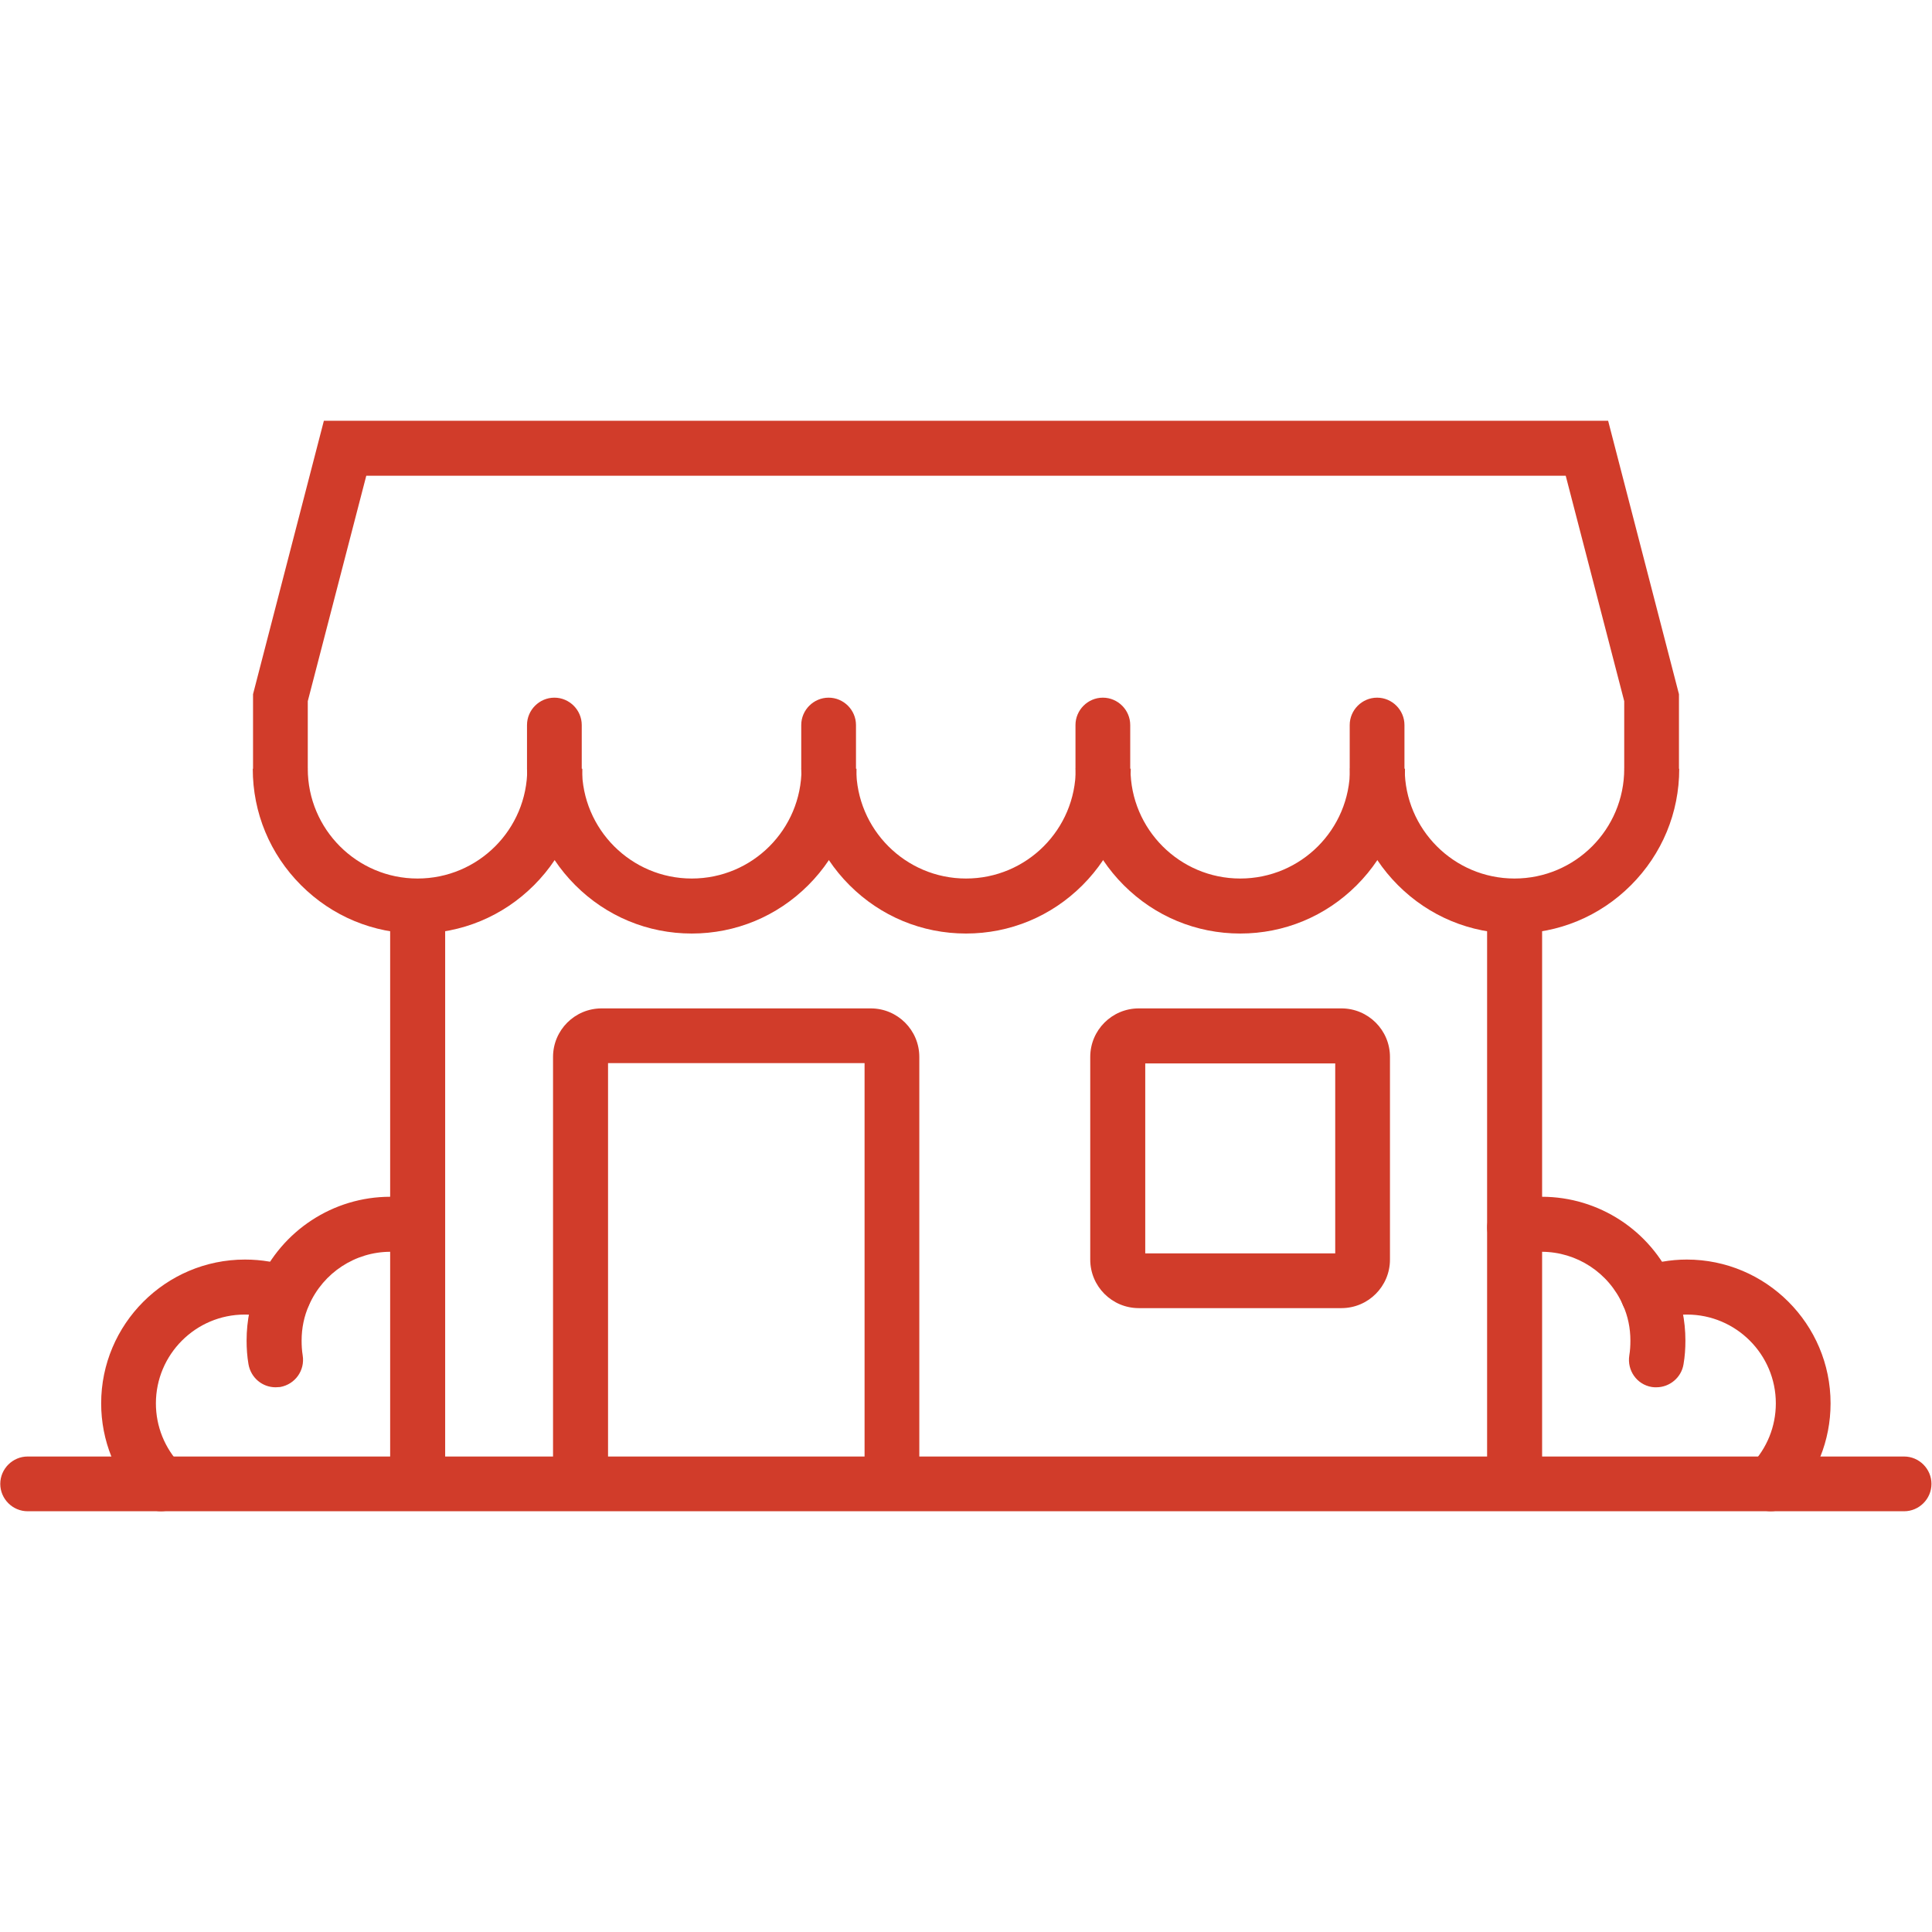<?xml version="1.0" encoding="UTF-8"?>
<svg xmlns="http://www.w3.org/2000/svg" id="Layer_1" data-name="Layer 1" viewBox="0 0 72 72">
  <path d="M70.97,56.32H1.03c-.56,0-1.02-.46-1.02-1.02H.01c0-.56.46-1.02,1.02-1.02h69.93c.56,0,1.02.46,1.02,1.02h0c0,.56-.46,1.02-1.02,1.02Z" fill="#d13c2a" stroke-width="0"></path>
  <path d="M15.56,34.79c-1.64,0-3.18-.64-4.34-1.8-1.16-1.16-1.8-2.7-1.8-4.34h2.05c0,2.25,1.83,4.09,4.09,4.09s4.09-1.83,4.09-4.09h2.05c0,1.64-.64,3.18-1.8,4.34-1.16,1.16-2.7,1.8-4.34,1.8Z" fill="#d13c2a" stroke-width="0"></path>
  <path d="M25.78,34.79c-1.64,0-3.18-.64-4.34-1.8-1.16-1.16-1.8-2.7-1.8-4.34h2.05c0,2.25,1.83,4.09,4.09,4.09s4.09-1.83,4.09-4.09h2.05c0,1.64-.64,3.18-1.8,4.34-1.16,1.16-2.7,1.8-4.34,1.8Z" fill="#d13c2a" stroke-width="0"></path>
  <path d="M36,34.79c-1.64,0-3.18-.64-4.34-1.8-1.16-1.16-1.8-2.7-1.8-4.34h2.05c0,2.25,1.83,4.09,4.09,4.09s4.09-1.83,4.09-4.09h2.05c0,1.64-.64,3.18-1.8,4.34-1.16,1.16-2.7,1.8-4.34,1.8Z" fill="#d13c2a" stroke-width="0"></path>
  <path d="M46.22,34.79c-1.64,0-3.18-.64-4.34-1.8-1.16-1.16-1.8-2.7-1.8-4.34h2.05c0,2.25,1.83,4.09,4.09,4.09s4.09-1.83,4.09-4.09h2.05c0,1.64-.64,3.18-1.8,4.34-1.16,1.16-2.7,1.8-4.34,1.8Z" fill="#d13c2a" stroke-width="0"></path>
  <path d="M56.44,34.79c-1.64,0-3.18-.64-4.34-1.8-1.16-1.16-1.8-2.7-1.8-4.34h2.05c0,2.25,1.83,4.09,4.09,4.09s4.09-1.83,4.09-4.09h2.05c0,1.64-.64,3.18-1.8,4.34-1.16,1.16-2.7,1.8-4.34,1.8Z" fill="#d13c2a" stroke-width="0"></path>
  <rect x="14.54" y="33.77" width="2.05" height="21.52" fill="#d13c2a" stroke-width="0"></rect>
  <rect x="55.42" y="33.77" width="2.05" height="21.52" fill="#d13c2a" stroke-width="0"></rect>
  <path d="M52.35,28.66h-2.05v-1.64c0-.56.46-1.02,1.02-1.02h0c.56,0,1.02.46,1.02,1.02v1.64Z" fill="#d13c2a" stroke-width="0"></path>
  <path d="M42.13,28.66h-2.05v-1.64c0-.56.46-1.02,1.02-1.02h0c.56,0,1.02.46,1.02,1.02v1.64Z" fill="#d13c2a" stroke-width="0"></path>
  <path d="M31.91,28.66h-2.05v-1.64c0-.56.46-1.02,1.02-1.02h0c.56,0,1.02.46,1.02,1.02v1.64Z" fill="#d13c2a" stroke-width="0"></path>
  <path d="M21.69,28.66h-2.05v-1.64c0-.56.46-1.02,1.02-1.02h0c.56,0,1.02.46,1.02,1.02v1.64Z" fill="#d13c2a" stroke-width="0"></path>
  <polygon points="62.57 28.66 60.53 28.66 60.53 26.13 58.35 17.73 13.65 17.73 11.47 26.13 11.47 28.66 9.43 28.66 9.43 25.87 12.07 15.68 59.93 15.68 62.57 25.87 62.57 28.66" fill="#d13c2a" stroke-width="0"></polygon>
  <path d="M34.27,55.29h-2.05v-15.67h-9.56v15.67h-2.05v-15.9c0-1,.81-1.81,1.81-1.81h10.03c1,0,1.81.81,1.81,1.81v15.9Z" fill="#d13c2a" stroke-width="0"></path>
  <path d="M49.99,48.75h-7.55c-1,0-1.81-.81-1.81-1.81v-7.55c0-1,.81-1.81,1.81-1.81h7.55c1,0,1.81.81,1.81,1.81v7.55c0,1-.81,1.81-1.81,1.81ZM42.68,46.71h7.08v-7.08h-7.08v7.08Z" fill="#d13c2a" stroke-width="0"></path>
  <path d="M6,56.32c-.27,0-.54-.11-.74-.32-.96-1-1.49-2.32-1.49-3.7,0-2.95,2.4-5.36,5.36-5.36.61,0,1.22.1,1.79.31.53.19.81.77.62,1.31-.19.53-.77.81-1.31.62-.35-.13-.73-.19-1.11-.19-1.83,0-3.31,1.49-3.31,3.31,0,.86.33,1.67.92,2.29.39.41.38,1.06-.03,1.45-.2.19-.45.28-.71.28Z" fill="#d13c2a" stroke-width="0"></path>
  <path d="M10.27,51.7c-.49,0-.92-.35-1.01-.86-.05-.29-.07-.59-.07-.88,0-.75.15-1.48.45-2.16.86-1.94,2.78-3.2,4.9-3.2.42,0,.84.05,1.25.15.55.13.89.68.76,1.23-.13.55-.68.89-1.23.76-.25-.06-.51-.09-.77-.09-1.31,0-2.5.78-3.03,1.98-.19.42-.28.87-.28,1.33,0,.18.01.37.04.55.09.56-.28,1.08-.84,1.18-.06,0-.11.01-.17.01Z" fill="#d13c2a" stroke-width="0"></path>
  <path d="M66,56.32c-.25,0-.51-.09-.71-.28-.41-.39-.42-1.04-.03-1.45.59-.62.92-1.43.92-2.29,0-1.83-1.49-3.31-3.31-3.31-.38,0-.75.06-1.11.19-.53.19-1.12-.09-1.31-.62-.19-.53.09-1.12.62-1.31.57-.2,1.18-.31,1.79-.31,2.95,0,5.36,2.4,5.36,5.36,0,1.39-.53,2.7-1.49,3.7-.2.21-.47.32-.74.32Z" fill="#d13c2a" stroke-width="0"></path>
  <path d="M61.73,51.7c-.06,0-.11,0-.17-.01-.56-.09-.93-.62-.84-1.18.03-.18.04-.36.04-.55,0-.46-.09-.91-.28-1.33-.53-1.2-1.72-1.98-3.03-1.98-.26,0-.52.03-.77.09-.55.13-1.1-.21-1.23-.76-.13-.55.21-1.1.76-1.23.41-.1.83-.15,1.25-.15,2.12,0,4.05,1.26,4.9,3.2.3.68.45,1.41.45,2.16,0,.3-.02.59-.07.88-.08.5-.52.86-1.01.86Z" fill="#d13c2a" stroke-width="0"></path>
</svg>
